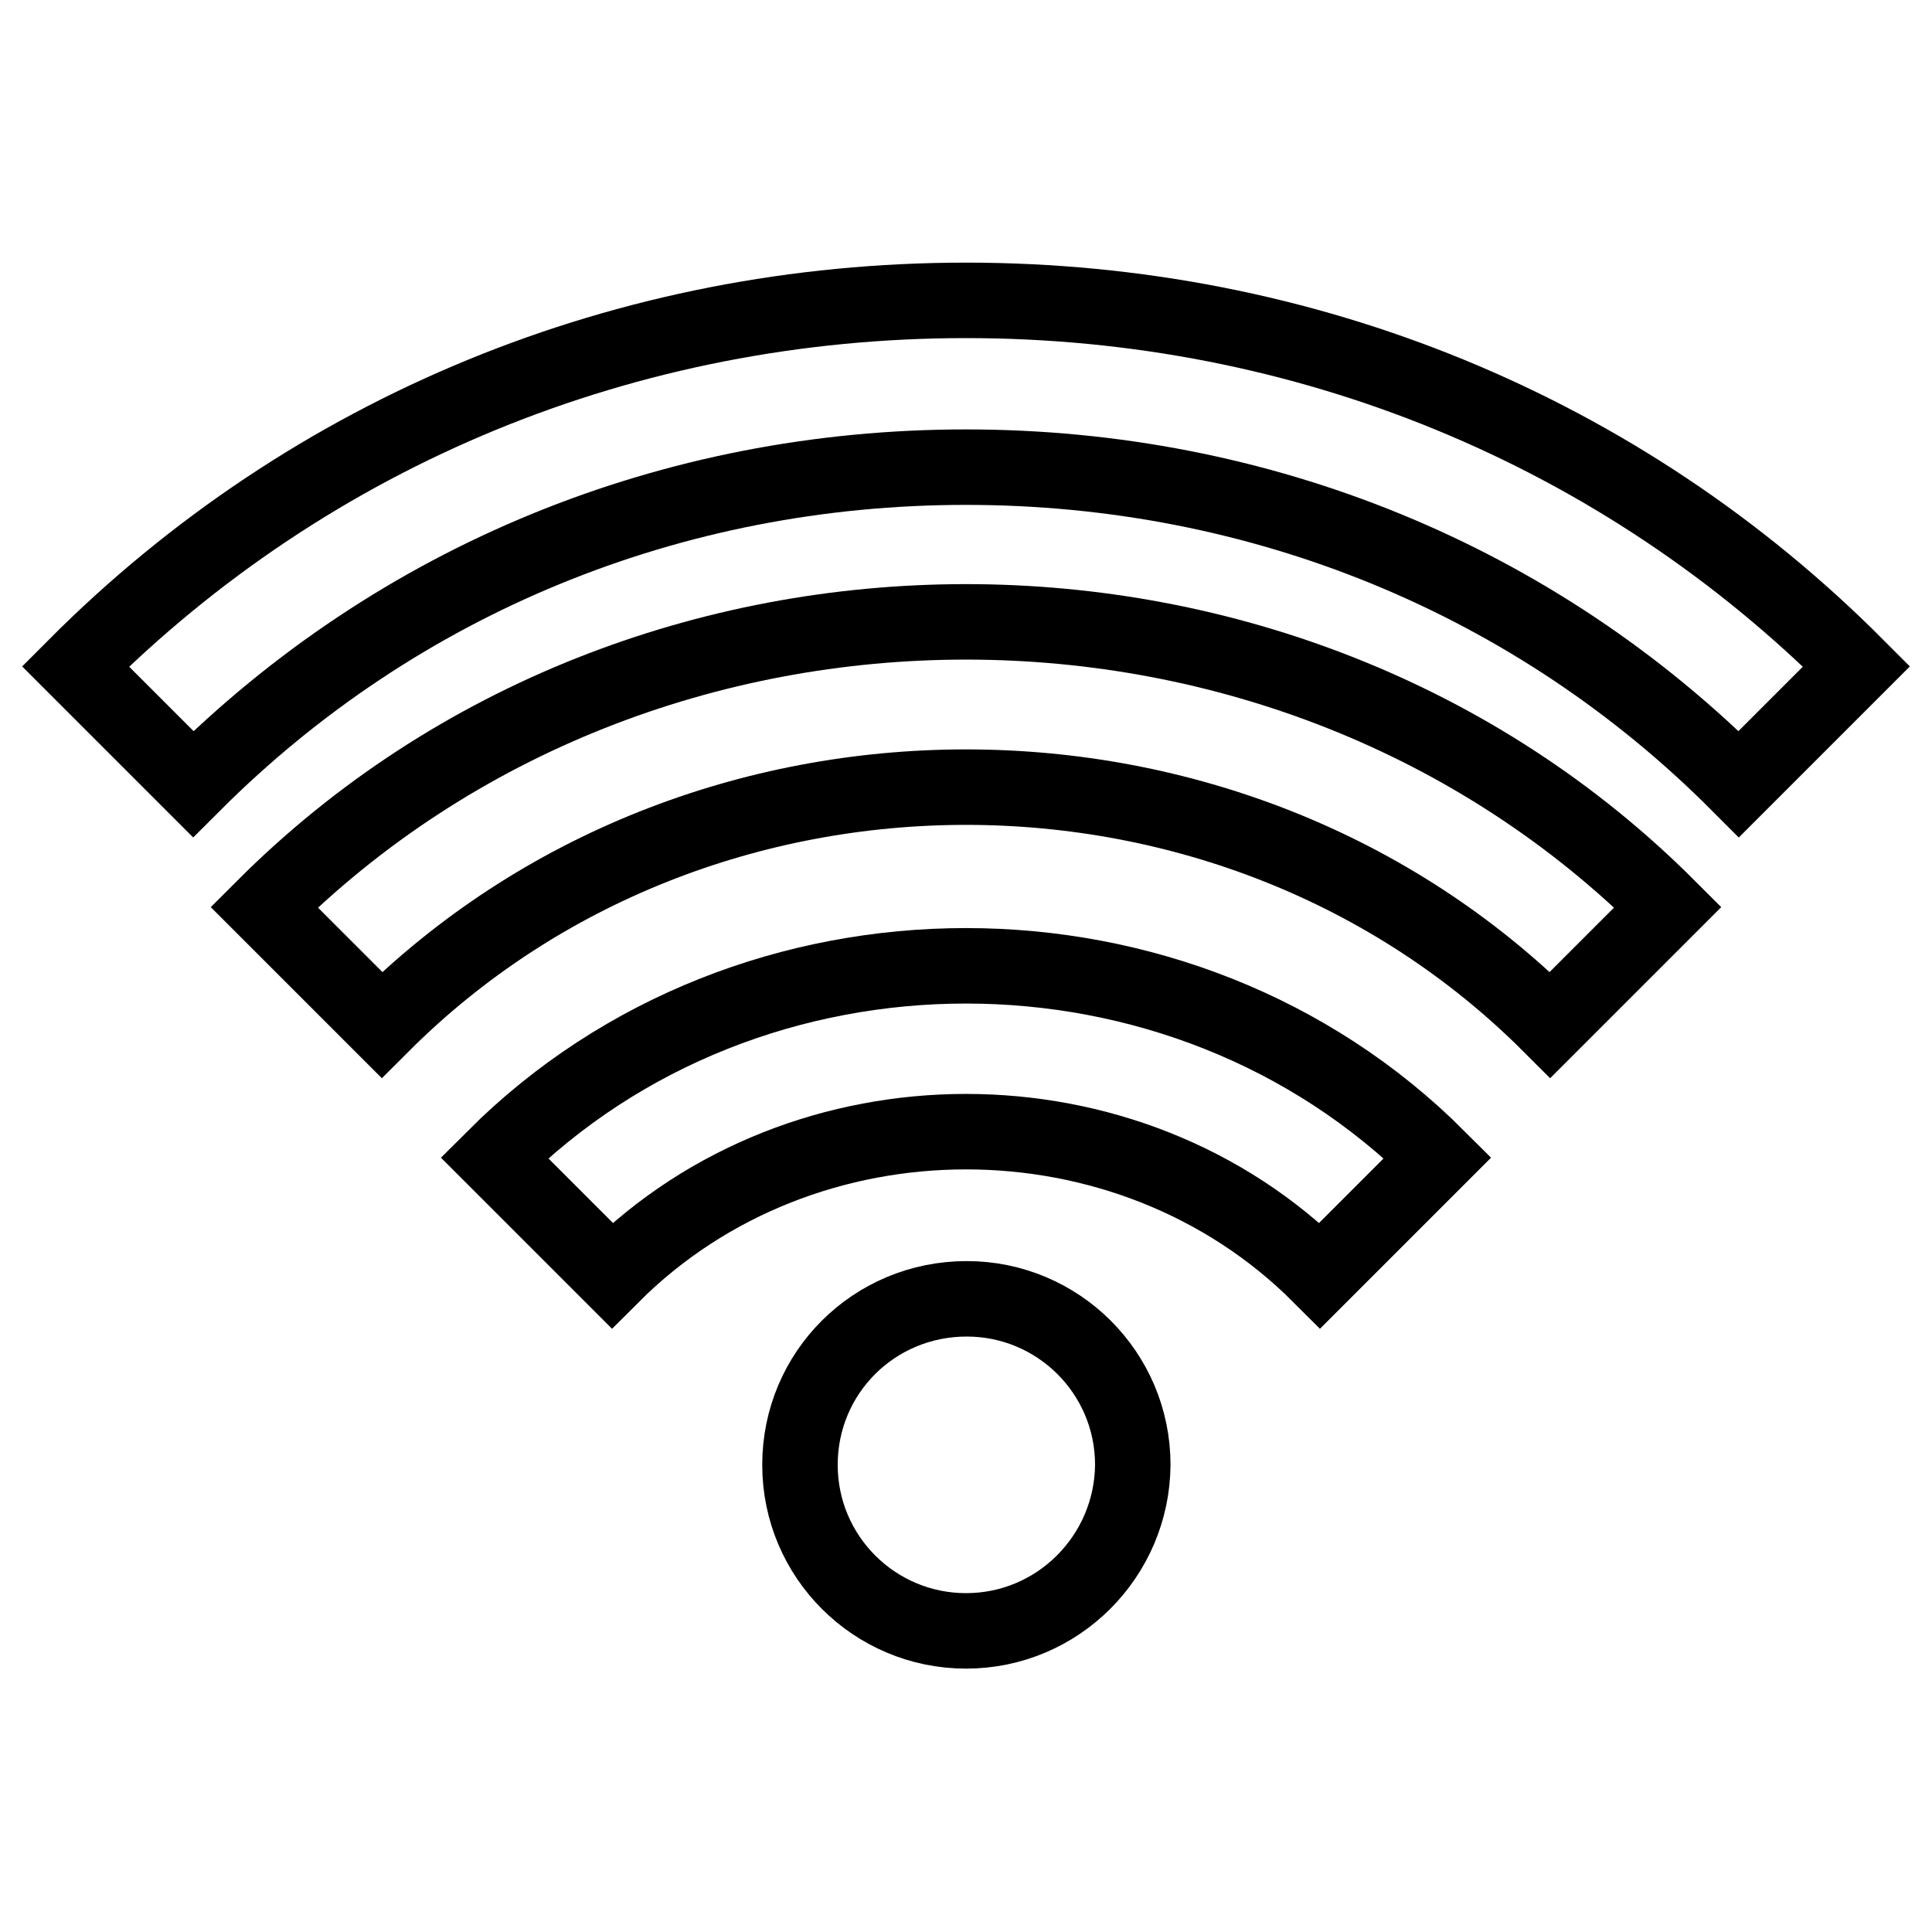 <?xml version="1.0" encoding="utf-8"?>
<!-- Svg Vector Icons : http://www.onlinewebfonts.com/icon -->
<!DOCTYPE svg PUBLIC "-//W3C//DTD SVG 1.1//EN" "http://www.w3.org/Graphics/SVG/1.1/DTD/svg11.dtd">
<svg version="1.1" xmlns="http://www.w3.org/2000/svg" xmlns:xlink="http://www.w3.org/1999/xlink" x="0px" y="0px" viewBox="0 0 256 256" enable-background="new 0 0 256 256" xml:space="preserve">
<g> <path stroke-width="10" fill-opacity="0" stroke="#000000"  d="M128,61.9c39,0,75.4,14.9,102.4,42L246,88.3C214.8,57,172.9,39.8,128,39.8C83.1,39.8,41.2,57,10,88.3 l15.6,15.6C52.7,76.8,89,61.9,128,61.9z M190.5,153.4c-33.9-33.9-91.1-33.9-125,0L81.1,169c25.4-25.4,68.4-25.4,93.8,0L190.5,153.4 z"/> <path stroke-width="10" fill-opacity="0" stroke="#000000"  d="M221,120.2c-50.4-50.4-135.6-50.4-186,0l15.6,15.6c42-42,112.8-42,154.8,0L221,120.2z"/> <path stroke-width="10" fill-opacity="0" stroke="#000000"  d="M106,194.1c0,12.2,9.9,22,22,22c12.2,0,22-9.9,22.1-22c0,0,0,0,0,0c0-12.2-9.9-22-22-22 C115.8,172.1,106,181.9,106,194.1z"/></g>
</svg>
